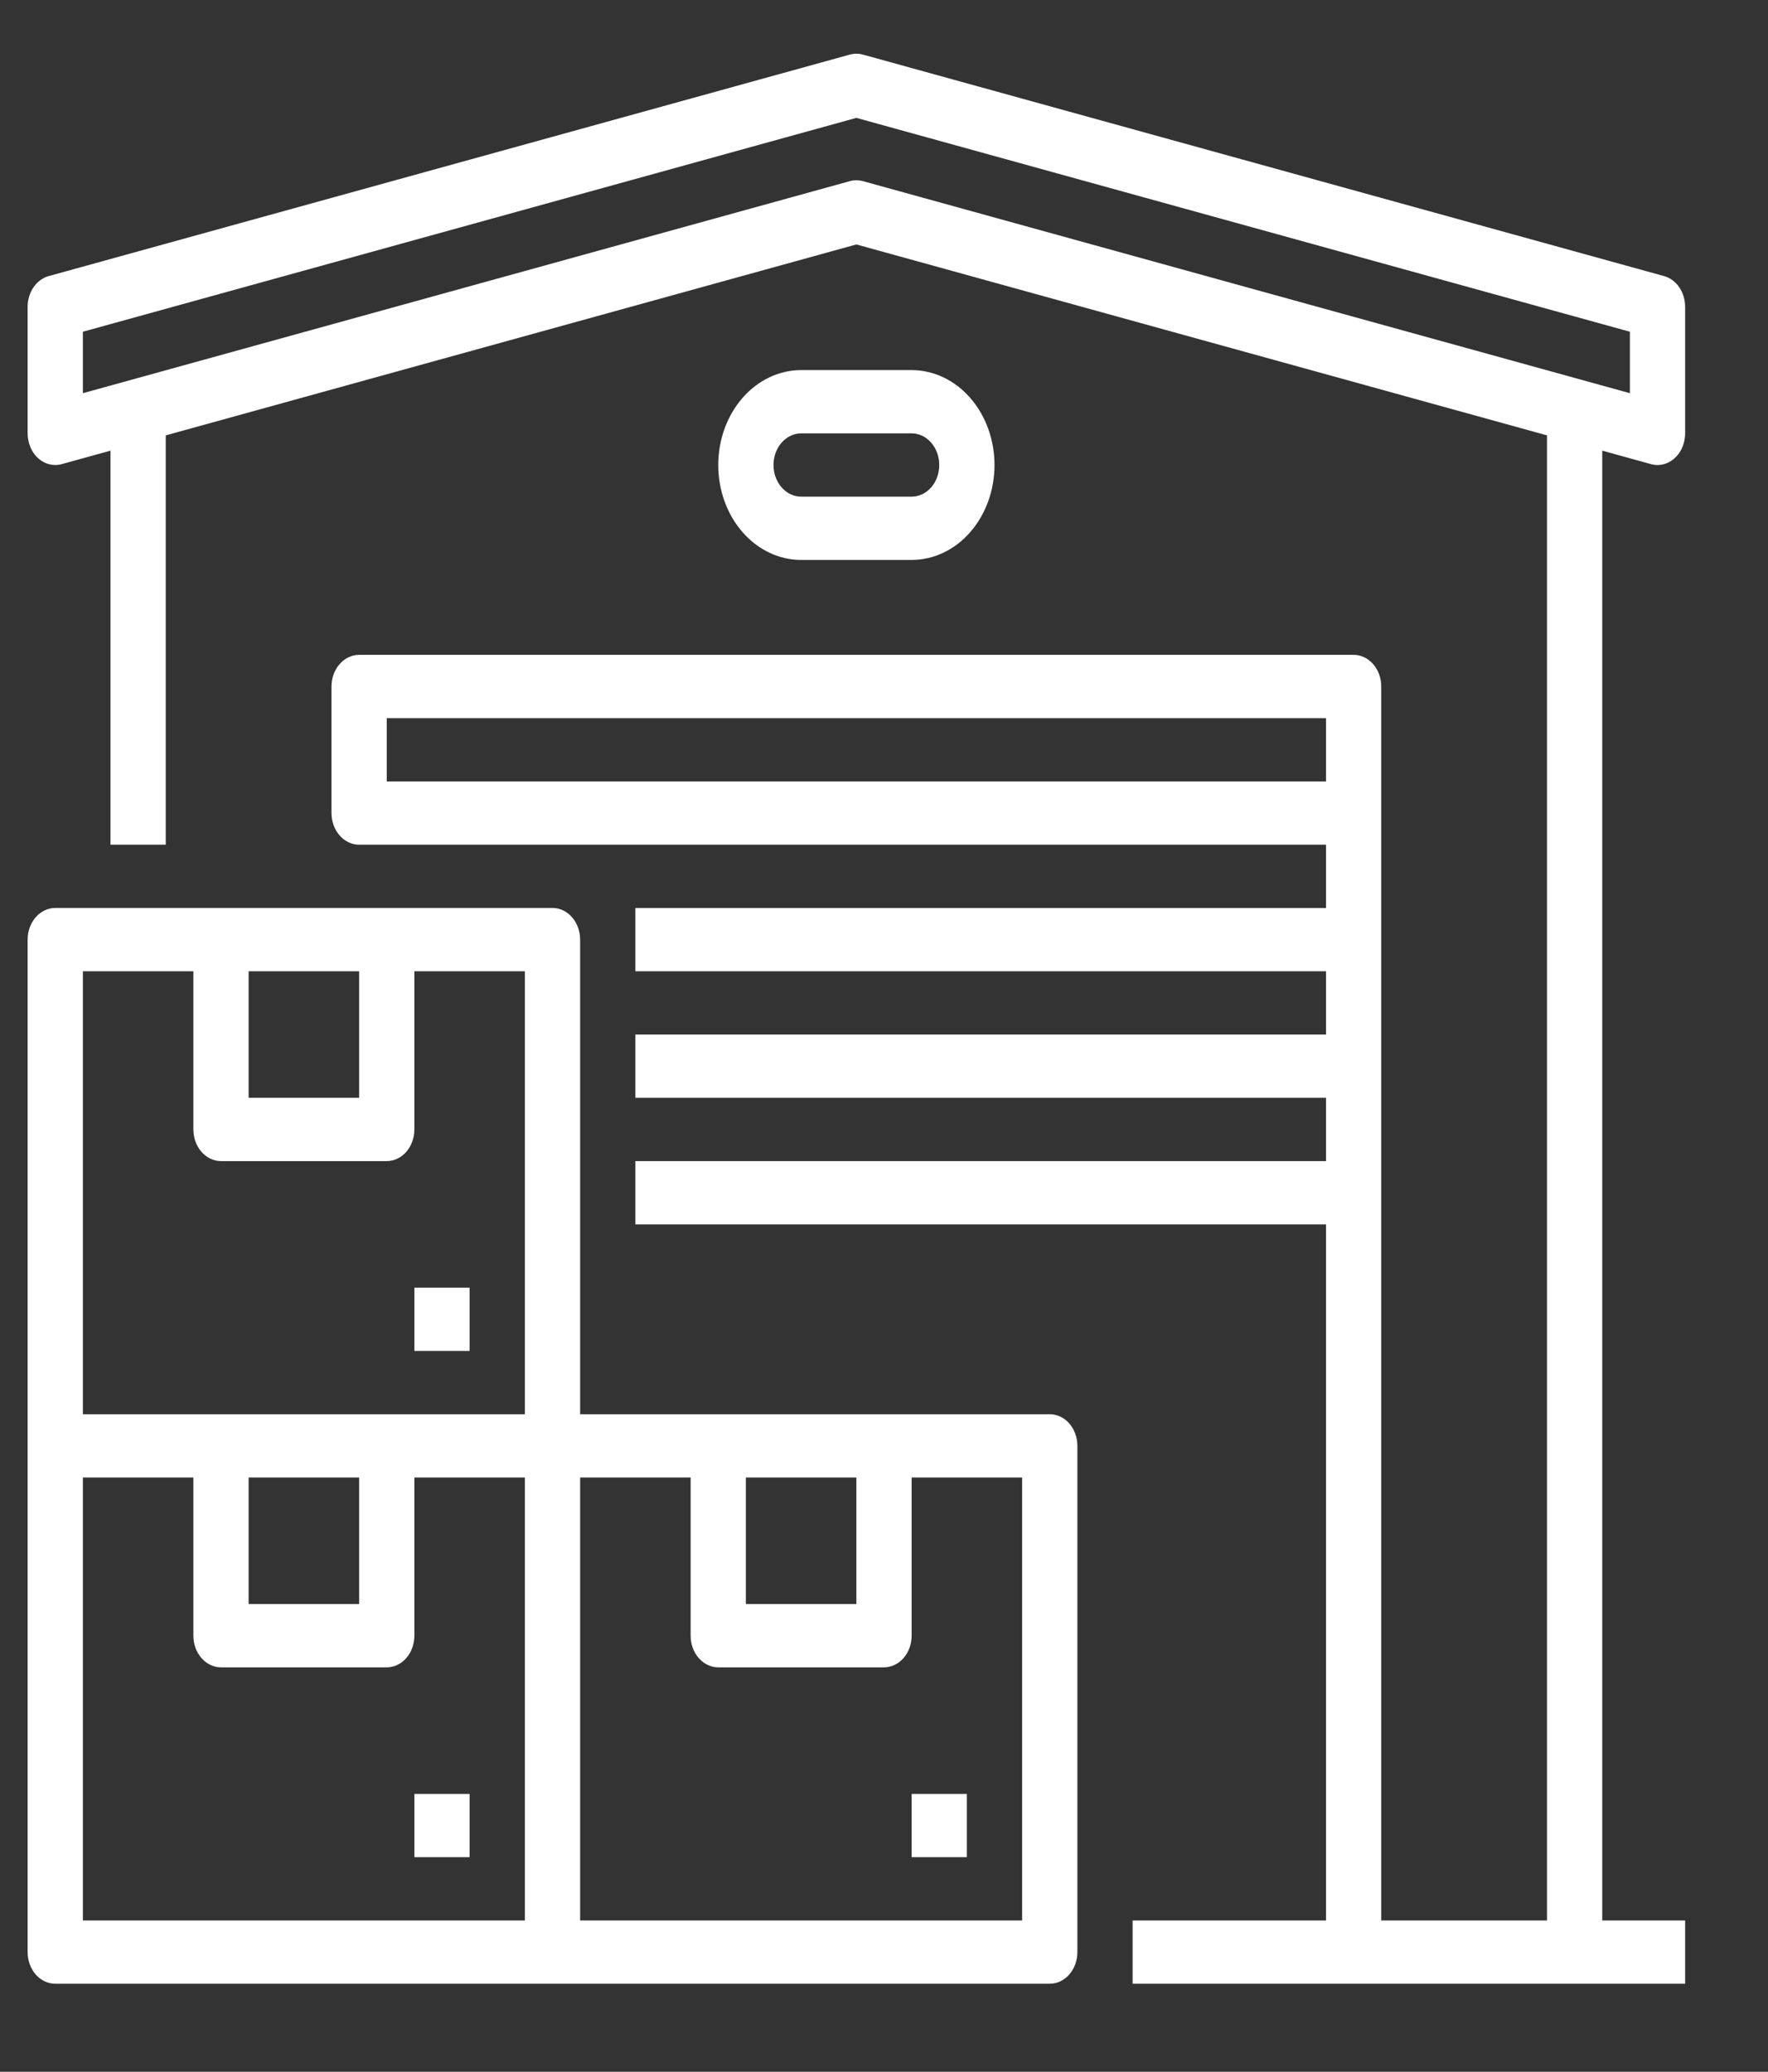 <svg width="64" height="75" viewBox="0 0 64 75" fill="none" xmlns="http://www.w3.org/2000/svg">
<rect x="0" y="0" width="64" height="75" fill="#333333" stroke="none"/>
<path d="M17 64.941H15V67.231H17V64.941Z" fill="white"/>
<path d="M38 51.196H21V34.015C21 33.711 20.895 33.42 20.707 33.205C20.52 32.99 20.265 32.869 20 32.869H2C1.735 32.869 1.48 32.99 1.293 33.205C1.105 33.42 1 33.711 1 34.015V70.668C1 70.971 1.105 71.263 1.293 71.478C1.48 71.692 1.735 71.813 2 71.813H38C38.265 71.813 38.52 71.692 38.707 71.478C38.895 71.263 39 70.971 39 70.668V52.341C39 52.037 38.895 51.746 38.707 51.531C38.52 51.316 38.265 51.196 38 51.196ZM27 53.487H31V58.068H27V53.487ZM9 35.16H13V39.742H9V35.16ZM3 35.16H7V40.887C7 41.191 7.105 41.482 7.293 41.697C7.48 41.912 7.735 42.033 8 42.033H14C14.265 42.033 14.52 41.912 14.707 41.697C14.895 41.482 15 41.191 15 40.887V35.16H19V51.196H3V35.16ZM9 53.487H13V58.068H9V53.487ZM3 53.487H7V59.214C7 59.517 7.105 59.809 7.293 60.023C7.48 60.238 7.735 60.359 8 60.359H14C14.265 60.359 14.52 60.238 14.707 60.023C14.895 59.809 15 59.517 15 59.214V53.487H19V69.522H3V53.487ZM37 69.522H21V53.487H25V59.214C25 59.517 25.105 59.809 25.293 60.023C25.48 60.238 25.735 60.359 26 60.359H32C32.265 60.359 32.52 60.238 32.707 60.023C32.895 59.809 33 59.517 33 59.214V53.487H37V69.522Z" fill="white"/>
<path d="M35 64.941H33V67.231H35V64.941Z" fill="white"/>
<path d="M17 46.614H15V48.905H17V46.614Z" fill="white"/>
<path d="M59.765 16.802C59.842 16.823 59.921 16.834 60 16.834C60.175 16.834 60.347 16.781 60.499 16.681C60.651 16.581 60.778 16.437 60.866 16.263C60.957 16.08 61.003 15.873 61 15.662V11.107C61 10.85 60.925 10.6 60.786 10.398C60.647 10.196 60.453 10.054 60.235 9.994L31.235 1.976C31.081 1.933 30.92 1.933 30.765 1.976L1.765 9.994C1.547 10.054 1.353 10.196 1.214 10.398C1.076 10.6 1 10.85 1 11.107V15.656C0.997 15.896 1.056 16.131 1.172 16.331C1.286 16.524 1.449 16.672 1.639 16.756C1.829 16.84 2.036 16.856 2.234 16.802L4 16.314V30.579H6V15.761L31 8.849L56 15.761V69.522H50V24.852C50 24.548 49.895 24.256 49.707 24.042C49.52 23.827 49.265 23.706 49 23.706H13C12.735 23.706 12.48 23.827 12.293 24.042C12.105 24.256 12 24.548 12 24.852V29.433C12 29.737 12.105 30.028 12.293 30.243C12.48 30.458 12.735 30.579 13 30.579H48V32.87H23V35.16H48V37.451H23V39.742H48V42.033H23V44.324H48V69.522H41V71.813H61V69.522H58V16.314L59.765 16.802ZM14 28.288V25.997H48V28.288H14ZM31 6.525C30.921 6.525 30.842 6.536 30.765 6.557L3 14.234V12.009L31 4.267L59 12.009V14.234L31.235 6.557C31.158 6.536 31.079 6.525 31 6.525Z" fill="white"/>
<path d="M33 20.27C33.796 20.27 34.559 19.908 35.121 19.264C35.684 18.619 36 17.745 36 16.834C36 15.923 35.684 15.049 35.121 14.404C34.559 13.76 33.796 13.398 33 13.398H29C28.204 13.398 27.441 13.76 26.879 14.404C26.316 15.049 26 15.923 26 16.834C26 17.745 26.316 18.619 26.879 19.264C27.441 19.908 28.204 20.27 29 20.27H33ZM28 16.834C28 16.53 28.106 16.239 28.293 16.024C28.481 15.81 28.735 15.689 29 15.688H33C33.265 15.688 33.52 15.809 33.707 16.024C33.895 16.239 34 16.53 34 16.834C34 17.138 33.895 17.429 33.707 17.644C33.52 17.859 33.265 17.979 33 17.979H29C28.735 17.979 28.481 17.858 28.293 17.643C28.106 17.429 28 17.138 28 16.834Z" fill="white"/>
</svg>
